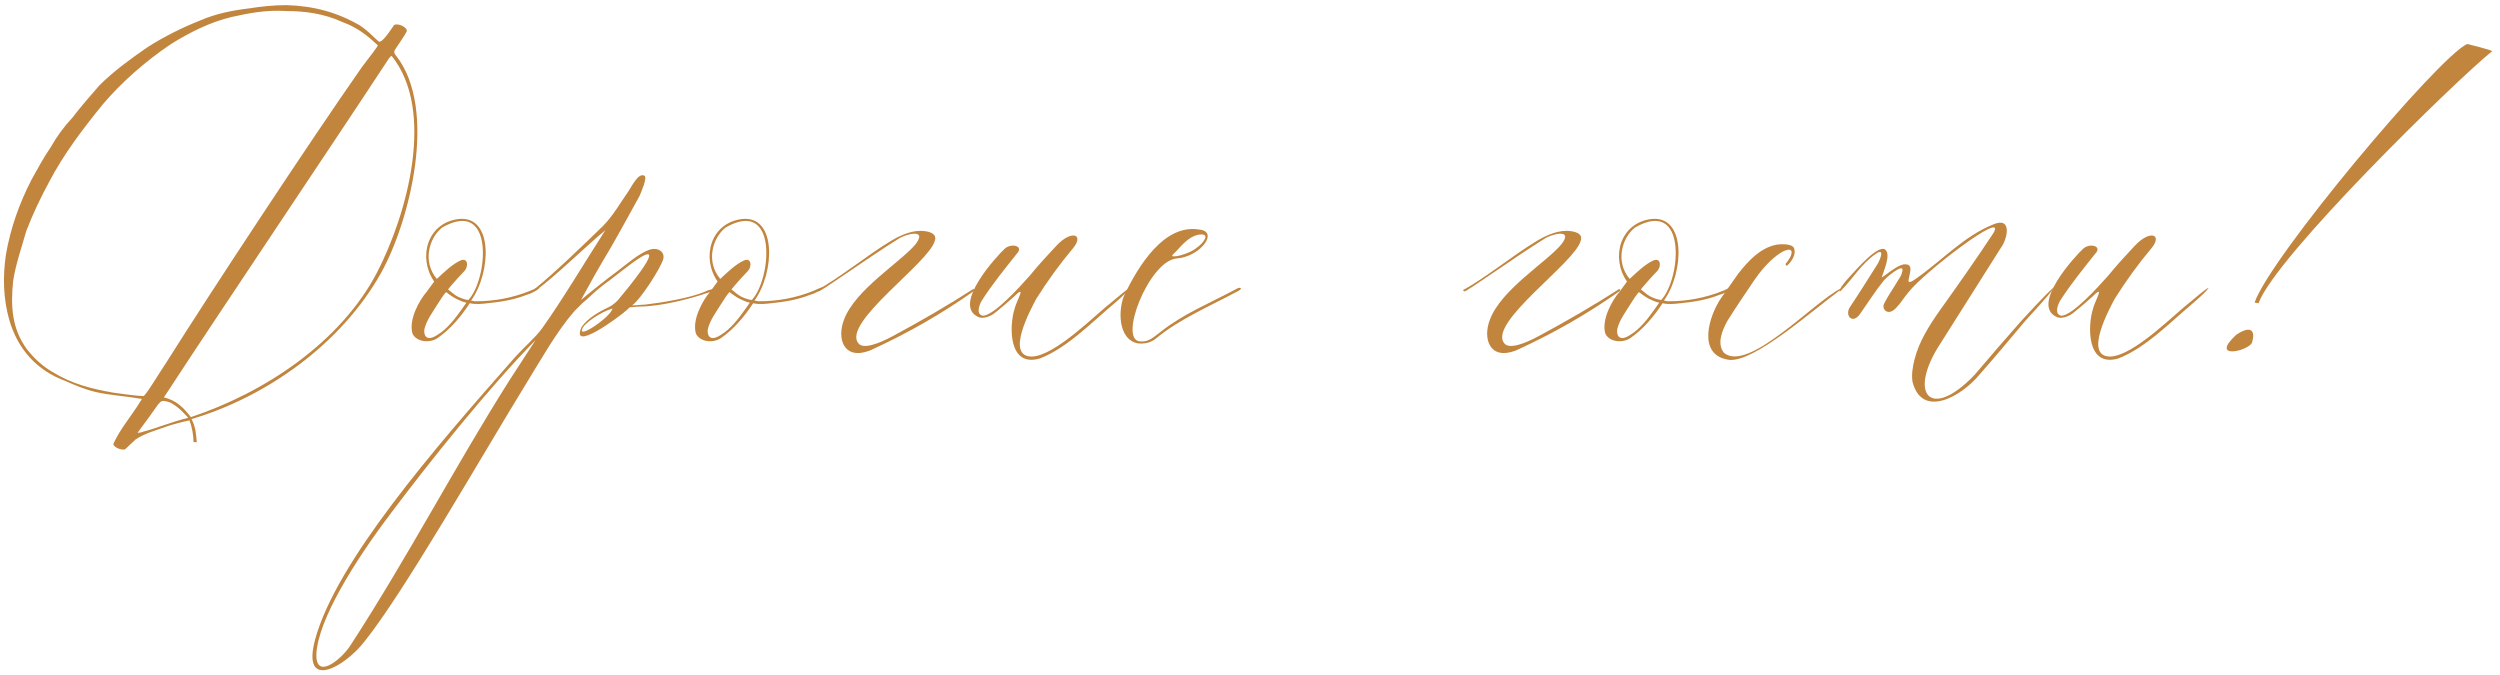 <?xml version="1.0" encoding="UTF-8"?> <svg xmlns="http://www.w3.org/2000/svg" width="285" height="77" viewBox="0 0 285 77" fill="none"> <path d="M21.457 47.625C19.131 48.225 17.856 48.825 16.355 49.2C16.205 49.275 15.83 49.35 15.68 49.35L16.055 48.825C16.73 47.925 17.331 47.1 18.006 46.124C18.381 45.749 18.381 45.524 19.431 45.899C20.256 46.349 20.782 46.875 21.457 47.625ZM21.607 47.925C21.907 48.75 22.057 49.651 22.057 50.401C22.132 50.401 22.432 50.401 22.432 50.401C22.357 49.651 22.357 48.75 21.832 47.775C30.235 45.299 38.862 39.297 43.439 31.119C46.665 25.343 49.966 12.513 45.165 6.361C45.014 6.211 44.864 5.986 45.014 5.686C45.39 5.086 46.065 4.186 46.365 3.586C46.515 3.21 45.54 2.61 44.94 2.835C44.714 3.135 43.514 5.086 43.139 4.711C42.389 4.036 41.938 3.51 41.038 2.91C38.487 1.41 35.712 0.66 32.636 0.585C31.21 0.585 29.785 0.735 28.359 0.96C26.483 1.185 24.608 1.56 22.882 2.31C20.782 3.135 18.681 4.186 16.805 5.386C14.855 6.737 12.979 8.087 11.329 9.738C10.278 10.938 9.228 12.138 8.252 13.414C7.277 14.464 6.452 15.589 5.777 16.79C4.951 17.99 4.276 19.266 3.601 20.466C2.176 23.242 1.2 26.018 0.675 29.019C0.3 31.57 0.375 34.045 1.05 36.446C2.025 39.822 4.201 42.223 7.427 43.423C8.628 43.949 9.678 44.399 10.953 44.699C12.604 45.074 14.255 45.149 15.98 45.449C16.355 45.449 16.055 45.599 15.68 46.274C14.855 47.55 13.729 48.9 12.979 50.476C12.679 50.926 13.879 51.376 14.255 51.226C14.63 50.851 15.08 50.476 15.455 50.101C16.58 49.35 17.856 49.05 19.056 48.6C19.431 48.45 21.157 48 21.607 47.925ZM32.636 1.26C34.811 1.26 36.987 1.56 39.088 2.535C40.738 3.135 41.864 4.036 43.064 5.161C43.139 5.236 41.938 6.737 41.263 7.637C35.186 16.34 24.158 33.07 19.056 41.173C18.156 42.523 16.58 45.149 16.355 45.149C15.68 45.149 14.104 44.924 12.979 44.774C10.428 44.324 8.252 43.799 5.927 42.373C4.801 41.698 3.901 40.873 3.076 39.822C1.35 37.497 1.2 34.871 1.5 32.02C1.8 30.069 2.476 28.194 3.001 26.318C3.751 24.367 4.651 22.492 5.627 20.691C7.277 17.54 9.453 14.689 11.704 11.913C13.879 9.362 16.505 7.037 19.506 5.011C21.682 3.661 23.933 2.535 26.408 1.935C28.434 1.485 30.385 1.11 32.636 1.26ZM44.639 6.361C49.666 12.588 46.44 24.367 42.989 31.044C38.862 38.997 30.16 44.774 21.757 47.55C20.932 46.499 20.181 45.674 18.681 45.299L19.281 44.399C24.608 36.221 38.037 16.265 44.189 6.887C44.264 6.737 44.564 6.361 44.639 6.361Z" fill="#C2853E"></path> <path d="M60.451 33.145C62.476 32.17 61.051 33.37 60.076 33.595C58.575 34.196 57.075 34.421 55.574 34.571C54.899 34.646 54.299 34.721 53.548 34.571C52.573 36.071 51.298 37.572 49.872 38.547C48.972 39.147 47.472 38.997 47.021 38.022C46.571 36.446 47.772 34.27 48.672 33.22L49.497 32.095C47.622 29.394 48.672 25.418 52.273 24.968C56.249 24.517 56.024 31.044 53.699 34.27C53.849 34.27 53.999 34.346 54.224 34.346C56.324 34.346 58.425 33.97 60.451 33.145ZM50.398 25.943C48.897 27.143 48.147 29.844 49.797 31.795C50.698 30.969 51.523 30.144 52.498 29.694C53.398 29.319 53.398 30.444 52.948 30.894C52.423 31.42 51.973 31.945 51.448 32.545L51.073 32.995C51.298 33.145 51.748 33.595 52.198 33.82C52.648 34.045 53.173 34.196 53.398 34.196C55.649 31.795 56.4 22.492 50.398 25.943ZM53.173 34.496C52.948 34.496 52.423 34.27 51.973 34.045C51.523 33.82 51.073 33.445 50.848 33.295C50.773 33.37 50.472 33.745 50.097 34.346C49.347 35.546 48.597 36.521 48.372 37.572C48.297 38.397 48.747 38.922 49.872 38.172C50.998 37.497 51.898 36.296 52.648 35.246L53.173 34.496Z" fill="#C2853E"></path> <path d="M58.578 40.873C49.5 51.151 38.322 64.055 35.921 72.908C34.345 78.835 39.297 76.059 41.547 73.133C45.974 67.656 54.827 52.126 60.079 43.574C61.654 41.023 63.455 37.797 65.48 35.471C65.781 35.171 66.081 34.871 66.381 34.571C67.131 33.97 67.806 33.22 68.706 32.545C69.982 31.645 71.707 30.144 73.058 29.319C76.059 27.518 71.032 33.52 70.582 34.045C70.432 34.27 69.982 34.721 69.382 35.021C68.256 35.546 66.981 36.296 66.306 37.272C64.955 40.273 70.582 36.146 71.482 35.321C71.632 35.171 71.782 35.021 71.857 35.021C72.233 35.021 72.533 34.946 72.908 34.946C75.234 34.946 78.535 34.12 80.71 33.37C82.436 32.995 81.385 32.695 80.26 33.295C78.61 33.97 75.534 34.496 73.583 34.721C73.208 34.721 71.933 34.871 72.082 34.796C72.983 34.196 75.309 30.594 75.609 29.544C75.834 28.719 75.008 28.119 73.958 28.494C72.758 28.944 71.407 30.144 70.507 30.819C69.082 31.87 67.581 33.07 66.231 34.196L67.806 31.345C68.406 30.294 68.931 29.394 69.607 28.269C70.732 26.318 71.782 24.367 72.908 22.342C73.058 21.966 73.883 20.166 73.433 20.016C72.758 19.716 72.082 21.141 71.632 21.817C70.732 23.092 69.907 24.592 68.706 25.793C66.306 28.119 63.38 30.969 60.979 32.92L61.054 33.145C63.23 31.57 66.906 27.968 69.007 26.243C66.456 30.219 64.205 34.045 61.804 37.422C61.054 38.472 59.928 39.372 58.578 40.873ZM44.624 58.428C48.9 52.727 55.802 44.099 61.054 38.772L58.128 43.273C51.901 53.102 46.574 63.38 39.897 73.658C38.772 75.309 35.921 77.56 36.071 74.484C36.296 70.657 40.347 64.055 44.624 58.428ZM69.832 35.171C69.607 36.146 65.856 38.697 66.381 37.497C66.531 36.896 68.481 35.546 69.832 35.171Z" fill="#C2853E"></path> <path d="M92.761 33.145C94.787 32.17 93.361 33.37 92.386 33.595C90.885 34.196 89.385 34.421 87.885 34.571C87.209 34.646 86.609 34.721 85.859 34.571C84.884 36.071 83.608 37.572 82.183 38.547C81.282 39.147 79.782 38.997 79.332 38.022C78.882 36.446 80.082 34.27 80.982 33.22L81.808 32.095C79.932 29.394 80.982 25.418 84.584 24.968C88.56 24.517 88.335 31.044 86.009 34.27C86.159 34.27 86.309 34.346 86.534 34.346C88.635 34.346 90.736 33.97 92.761 33.145ZM82.708 25.943C81.207 27.143 80.457 29.844 82.108 31.795C83.008 30.969 83.833 30.144 84.808 29.694C85.709 29.319 85.709 30.444 85.259 30.894C84.734 31.42 84.283 31.945 83.758 32.545L83.383 32.995C83.608 33.145 84.058 33.595 84.508 33.82C84.959 34.045 85.484 34.196 85.709 34.196C87.96 31.795 88.71 22.492 82.708 25.943ZM85.484 34.496C85.259 34.496 84.734 34.27 84.283 34.045C83.833 33.82 83.383 33.445 83.158 33.295C83.083 33.37 82.783 33.745 82.408 34.346C81.657 35.546 80.907 36.521 80.682 37.572C80.607 38.397 81.057 38.922 82.183 38.172C83.308 37.497 84.208 36.296 84.959 35.246L85.484 34.496Z" fill="#C2853E"></path> <path d="M99.141 39.972C103.418 38.022 107.244 35.846 111.07 33.145L110.995 32.92C108.069 34.796 104.993 36.596 101.767 38.322C100.116 39.222 98.391 39.822 97.866 39.147C95.915 36.821 105.968 29.919 106.569 27.443C106.869 26.618 105.893 26.318 104.918 26.318C103.643 26.318 102.292 26.993 101.242 27.668C99.216 28.869 95.315 31.945 93.139 33.07L93.289 33.22C93.439 33.37 98.691 29.544 102.442 27.218C103.042 26.768 105.818 25.943 104.393 27.818C102.742 29.844 97.491 32.995 96.215 36.446C95.39 38.547 96.14 41.098 99.141 39.972Z" fill="#C2853E"></path> <path d="M114.548 28.344C113.647 29.169 108.471 34.796 111.547 36.146C111.997 36.371 112.897 36.146 113.572 35.546C114.322 34.946 114.998 34.346 115.673 33.745C117.098 32.32 115.823 34.421 115.673 35.171C115.073 36.971 114.848 41.923 118.524 40.873C121.675 39.672 124.526 36.671 127.227 34.421C128.877 32.995 129.928 31.72 126.852 34.346C124.976 35.771 120.324 40.573 117.624 40.648C114.548 40.648 117.549 35.171 118.149 34.045C119.424 32.02 120.775 30.144 122.35 28.269C123.625 26.693 122.125 26.168 120.399 28.044C119.349 29.169 118.374 30.219 117.398 31.42C116.198 32.77 113.347 35.921 112.072 35.996C111.171 35.846 111.697 34.646 111.922 34.27C113.122 32.395 114.473 30.744 115.898 28.944C116.798 28.044 115.298 27.668 114.548 28.344Z" fill="#C2853E"></path> <path d="M136.708 26.168C132.657 25.493 129.731 30.444 128.23 33.52C127.48 35.021 127.33 38.697 129.731 39.147C130.481 39.222 131.231 39.072 131.831 38.547C134.457 36.371 137.983 34.871 141.209 33.145C141.735 32.845 141.359 32.695 140.984 32.92C137.908 34.571 134.907 35.771 132.356 37.797C131.531 38.397 131.006 38.997 130.031 38.922C127.405 38.922 130.931 29.844 134.082 29.469C136.783 29.319 139.034 26.393 136.708 26.168ZM136.558 26.768C138.208 26.468 137.083 27.818 136.483 28.194C135.583 29.019 133.182 29.544 133.707 29.019L134.157 28.569C134.832 27.818 135.583 26.993 136.558 26.768Z" fill="#C2853E"></path> <path d="M172.774 39.972C177.05 38.022 180.876 35.846 184.702 33.145L184.627 32.92C181.701 34.796 178.625 36.596 175.399 38.322C173.749 39.222 172.023 39.822 171.498 39.147C169.548 36.821 179.601 29.919 180.201 27.443C180.501 26.618 179.526 26.318 178.55 26.318C177.275 26.318 175.925 26.993 174.874 27.668C172.849 28.869 168.947 31.945 166.772 33.07L166.922 33.22C167.072 33.37 172.323 29.544 176.075 27.218C176.675 26.768 179.451 25.943 178.025 27.818C176.375 29.844 171.123 32.995 169.848 36.446C169.022 38.547 169.773 41.098 172.774 39.972Z" fill="#C2853E"></path> <path d="M196.433 33.145C198.458 32.17 197.033 33.37 196.058 33.595C194.557 34.196 193.057 34.421 191.556 34.571C190.881 34.646 190.281 34.721 189.53 34.571C188.555 36.071 187.28 37.572 185.854 38.547C184.954 39.147 183.453 38.997 183.003 38.022C182.553 36.446 183.754 34.27 184.654 33.22L185.479 32.095C183.603 29.394 184.654 25.418 188.255 24.968C192.231 24.517 192.006 31.044 189.68 34.27C189.83 34.27 189.981 34.346 190.206 34.346C192.306 34.346 194.407 33.97 196.433 33.145ZM186.379 25.943C184.879 27.143 184.129 29.844 185.779 31.795C186.679 30.969 187.505 30.144 188.48 29.694C189.38 29.319 189.38 30.444 188.93 30.894C188.405 31.42 187.955 31.945 187.43 32.545L187.055 32.995C187.28 33.145 187.73 33.595 188.18 33.82C188.63 34.045 189.155 34.196 189.38 34.196C191.631 31.795 192.381 22.492 186.379 25.943ZM189.155 34.496C188.93 34.496 188.405 34.27 187.955 34.045C187.505 33.82 187.055 33.445 186.83 33.295C186.754 33.37 186.454 33.745 186.079 34.346C185.329 35.546 184.579 36.521 184.354 37.572C184.279 38.397 184.729 38.922 185.854 38.172C186.98 37.497 187.88 36.296 188.63 35.246L189.155 34.496Z" fill="#C2853E"></path> <path d="M196.211 33.97C194.86 35.921 193.36 40.498 197.111 41.023C199.962 41.323 206.414 35.546 209.865 32.995C209.865 32.92 209.79 32.92 209.79 32.92C206.789 34.421 199.211 42.598 196.511 40.197C195.685 39.147 196.361 37.572 196.961 36.521C197.936 34.946 198.986 33.445 200.037 31.87C202.363 28.494 204.913 27.593 204.088 29.319C204.013 29.469 203.713 29.919 203.563 30.069C203.563 30.144 203.563 30.294 203.713 30.294C204.313 29.769 204.763 28.944 204.538 28.344C204.388 27.743 202.963 27.818 202.513 27.893C200.637 28.269 199.287 29.769 198.161 31.195L196.211 33.97Z" fill="#C2853E"></path> <path d="M214.661 32.095C214.886 31.72 217.287 29.694 216.836 31.044C216.761 31.42 216.536 31.72 216.386 31.945C215.861 32.845 215.261 33.67 214.811 34.571C214.436 35.171 215.186 36.146 216.161 35.096C216.686 34.571 217.061 33.895 217.587 33.295C219.237 31.119 228.84 23.767 227.265 26.543C225.389 29.394 223.439 32.17 221.188 35.321C219.912 37.121 218.787 38.922 218.262 40.948C218.037 41.848 217.887 42.748 218.037 43.574C219.162 47.775 223.664 45.149 225.689 42.673C227.49 40.648 229.14 38.622 230.866 36.596C235.367 31.72 235.292 31.27 230.416 36.596C228.615 38.622 226.815 40.723 225.089 42.748C219.987 48.075 217.437 44.849 221.263 39.072C223.514 35.471 225.839 31.87 228.09 28.269C228.84 27.293 229.44 24.667 227.265 25.568C223.889 26.918 221.488 29.619 218.487 31.72C218.187 31.945 217.437 32.47 217.587 31.87C217.662 31.195 218.262 29.994 216.986 30.144C216.236 30.294 215.186 31.195 214.511 31.645C214.736 30.894 215.561 29.094 214.961 28.494C214.211 27.743 211.735 30.594 210.909 31.495C209.559 32.92 209.559 33.445 209.859 33.145C211.21 31.795 212.185 30.069 213.835 28.944C214.886 28.194 214.361 29.544 214.06 30.069C213.01 31.72 212.035 33.295 210.984 34.871C210.159 35.921 211.21 37.121 212.11 35.696C213.01 34.421 213.76 33.22 214.661 32.095Z" fill="#C2853E"></path> <path d="M237.488 28.344C236.588 29.169 231.411 34.796 234.487 36.146C234.937 36.371 235.837 36.146 236.513 35.546C237.263 34.946 237.938 34.346 238.613 33.745C240.039 32.32 238.763 34.421 238.613 35.171C238.013 36.971 237.788 41.923 241.464 40.873C244.615 39.672 247.466 36.671 250.167 34.421C251.818 32.995 252.868 31.72 249.792 34.346C247.916 35.771 243.265 40.573 240.564 40.648C237.488 40.648 240.489 35.171 241.089 34.045C242.365 32.02 243.715 30.144 245.291 28.269C246.566 26.693 245.065 26.168 243.34 28.044C242.29 29.169 241.314 30.219 240.339 31.42C239.139 32.77 236.288 35.921 235.012 35.996C234.112 35.846 234.637 34.646 234.862 34.27C236.063 32.395 237.413 30.744 238.838 28.944C239.739 28.044 238.238 27.668 237.488 28.344Z" fill="#C2853E"></path> <path d="M257.473 34.571C259.348 29.319 279.905 9.212 284.106 5.836C284.031 5.686 281.255 5.011 281.255 5.011C277.954 6.511 258.748 29.394 257.023 34.496L257.473 34.571ZM256.722 39.072C256.272 40.047 251.846 41.023 254.922 38.172C256.572 37.046 257.173 37.647 256.722 39.072Z" fill="#C2853E"></path> </svg> 
